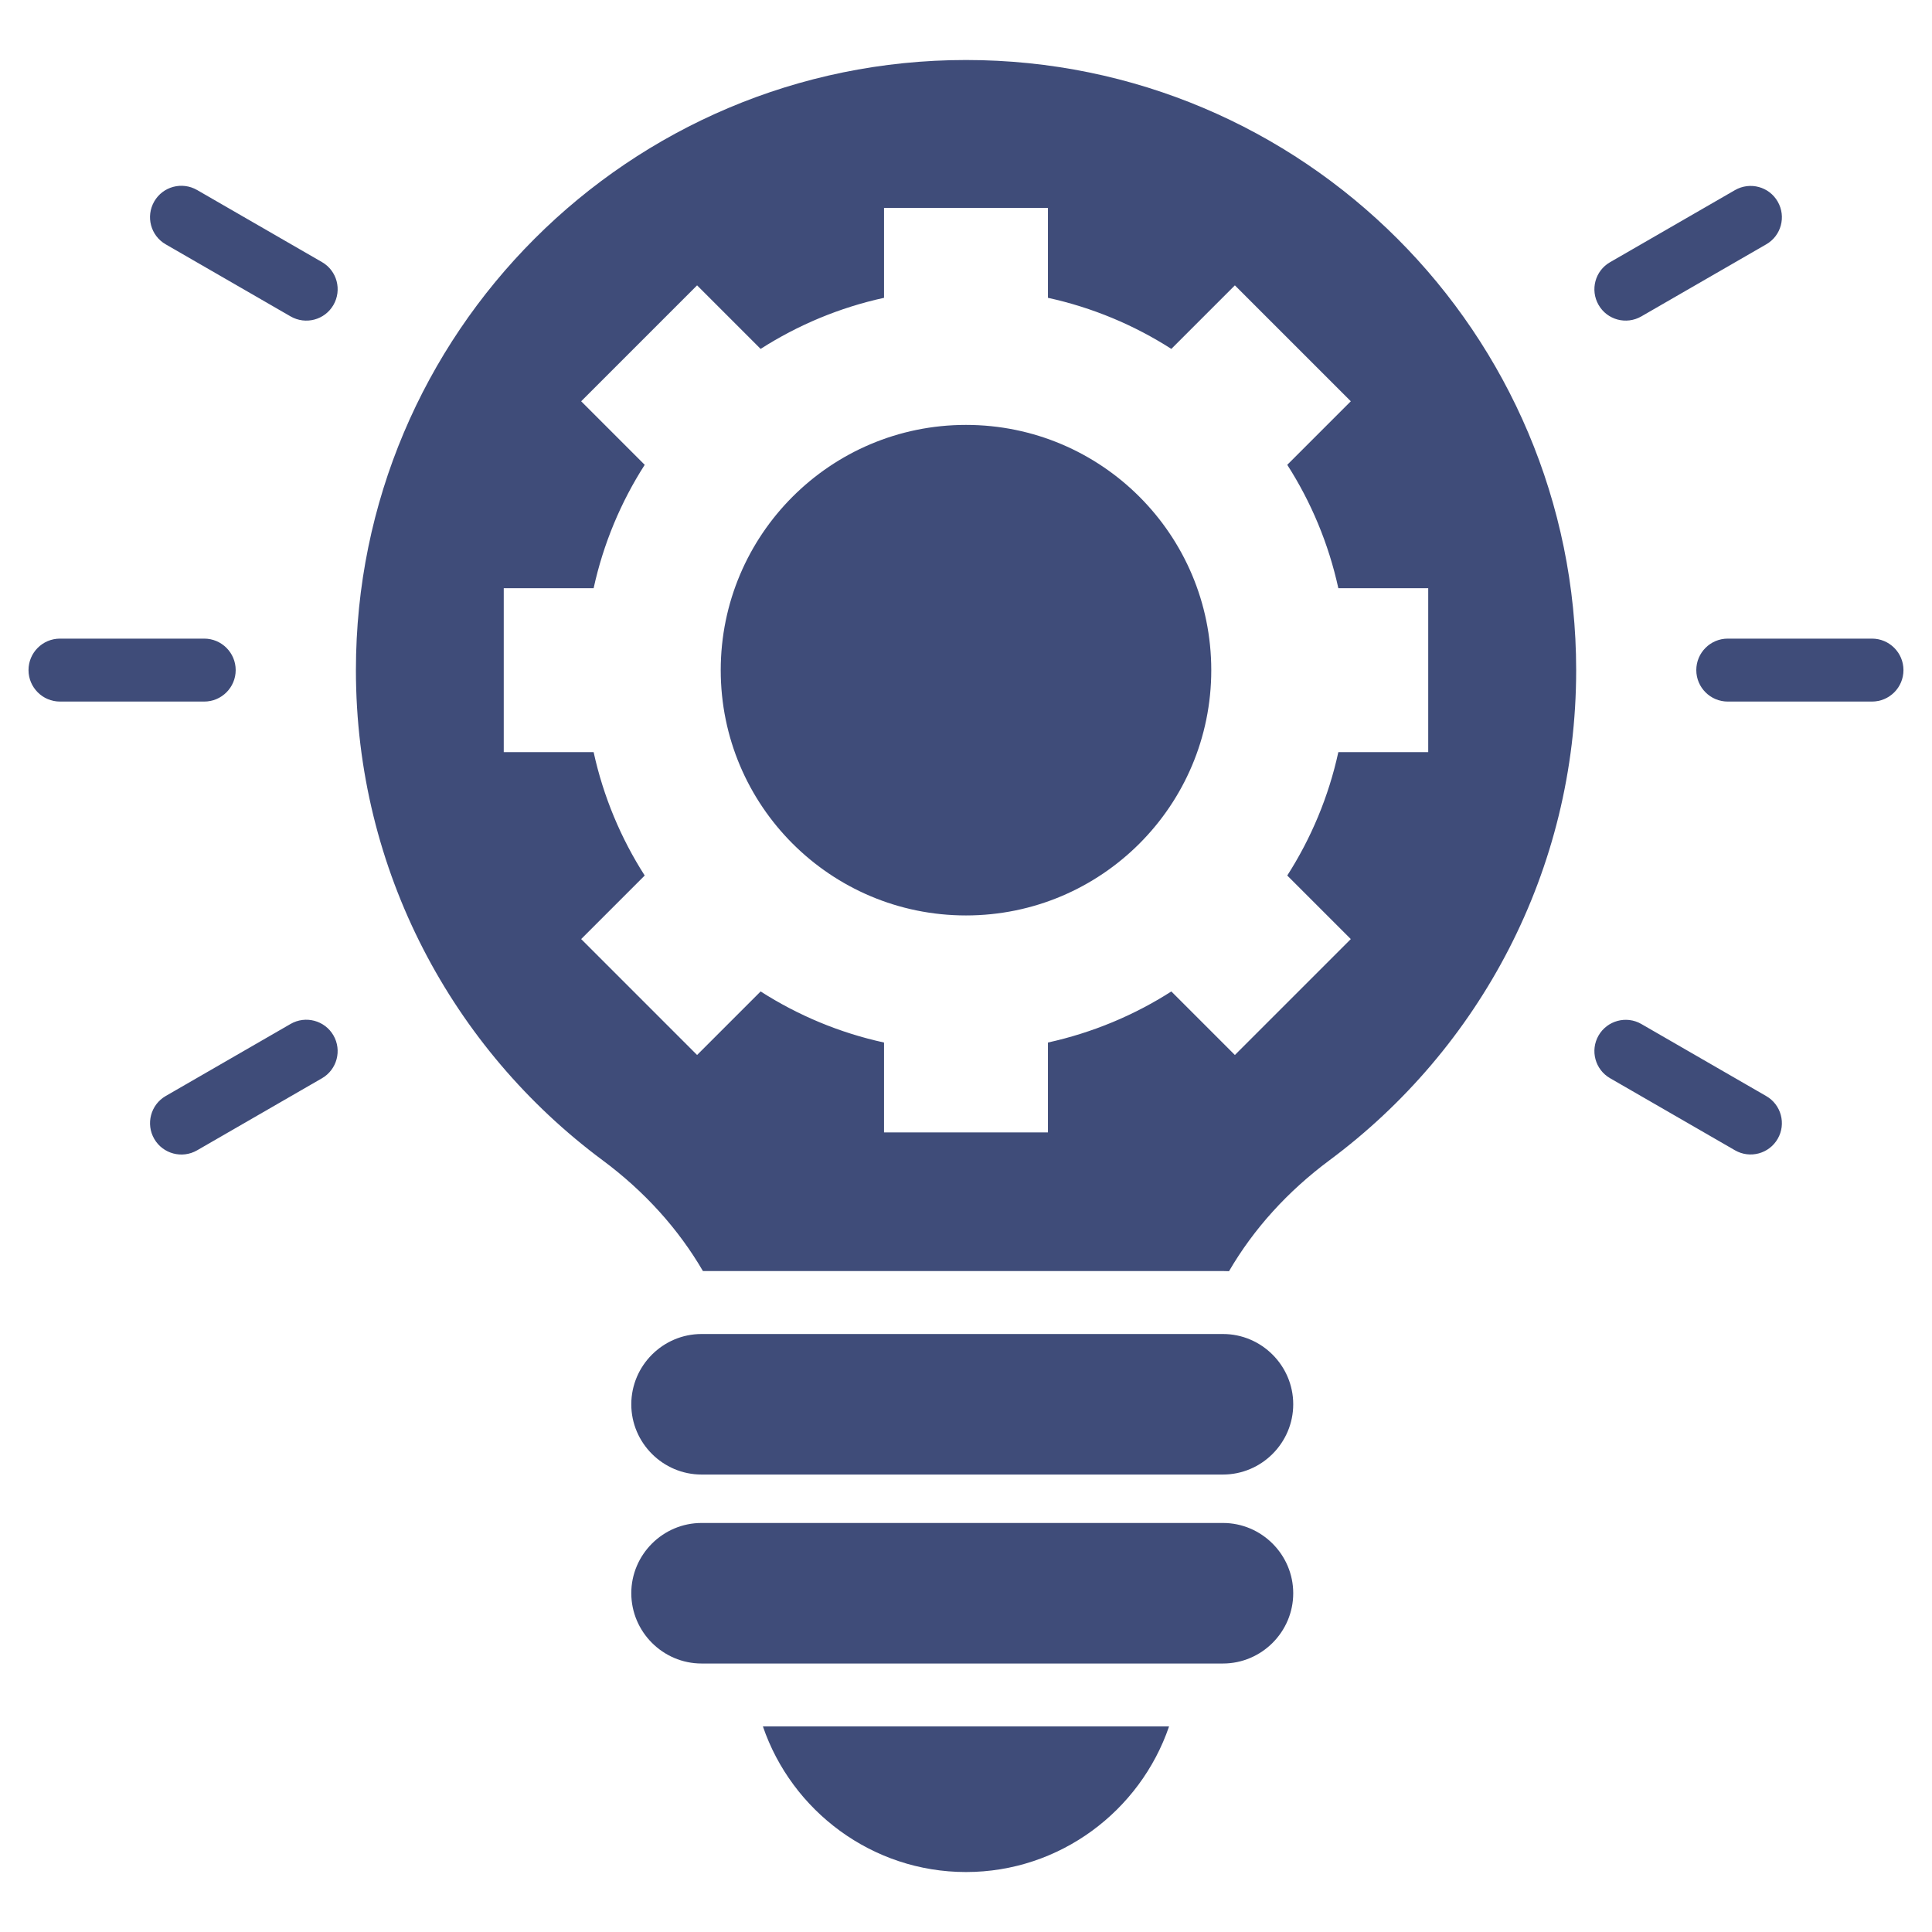 <?xml version="1.0" encoding="UTF-8"?>
<svg width="100pt" height="100pt" version="1.1" viewBox="0 0 100 100" xmlns="http://www.w3.org/2000/svg">
 <path d="m50 3.106c17.441 0 31.582 14.141 31.582 31.582 0 10.387-5.016 19.605-12.758 25.359-2.188 1.625-3.934 3.562-5.211 5.75-0.102-0.004-0.207-0.008-0.312-0.008h-26.918c-1.273-2.184-3.019-4.121-5.203-5.742-7.742-5.754-12.758-14.973-12.758-25.359-0.004-17.441 14.137-31.582 31.578-31.582zm0 18.887c-7.012 0-12.695 5.684-12.695 12.695s5.684 12.695 12.695 12.695 12.695-5.684 12.695-12.695-5.684-12.695-12.695-12.695zm-46.895 14.32c-0.898 0-1.629-0.73-1.629-1.629 0-0.898 0.727-1.629 1.629-1.629h7.465c0.898 0 1.629 0.73 1.629 1.629 0 0.898-0.73 1.629-1.629 1.629zm80.234 19.496c-0.777-0.445-1.043-1.438-0.598-2.211 0.445-0.773 1.438-1.043 2.211-0.598l6.465 3.731c0.777 0.445 1.043 1.438 0.598 2.211-0.445 0.777-1.438 1.043-2.211 0.598zm1.613-39.43c-0.777 0.445-1.766 0.18-2.211-0.598-0.445-0.777-0.18-1.766 0.598-2.211l6.465-3.731c0.777-0.445 1.766-0.18 2.211 0.598s0.18 1.766-0.598 2.211zm4.477 19.934c-0.898 0-1.629-0.73-1.629-1.629 0-0.898 0.73-1.629 1.629-1.629h7.465c0.898 0 1.629 0.73 1.629 1.629 0 0.898-0.727 1.629-1.629 1.629zm-80.855-23.668c-0.777-0.449-1.039-1.441-0.59-2.219 0.449-0.777 1.441-1.039 2.219-0.59l6.465 3.731c0.777 0.449 1.039 1.441 0.59 2.219-0.449 0.777-1.441 1.039-2.219 0.59zm1.629 46.895c-0.777 0.449-1.77 0.184-2.219-0.59-0.449-0.777-0.184-1.77 0.59-2.219l6.465-3.731c0.777-0.449 1.77-0.184 2.219 0.59 0.449 0.777 0.184 1.77-0.59 2.219zm26.109 9.508h26.988c2 0 3.637 1.637 3.637 3.637s-1.637 3.637-3.637 3.637h-26.988c-2 0-3.637-1.637-3.637-3.637 0.004-2.004 1.637-3.637 3.637-3.637zm0 17.055h26.988c2 0 3.637-1.637 3.637-3.637s-1.637-3.637-3.637-3.637h-26.988c-2 0-3.637 1.637-3.637 3.637 0.004 2 1.637 3.637 3.637 3.637zm9.445-75.34v4.652c-2.305 0.504-4.461 1.41-6.387 2.644l-3.289-3.289-6 6 3.289 3.289c-1.234 1.926-2.141 4.082-2.644 6.387h-4.652v8.484h4.652c0.504 2.305 1.41 4.461 2.644 6.387l-3.289 3.289 6 6 3.289-3.289c1.926 1.234 4.082 2.141 6.387 2.644v4.652h8.484v-4.652c2.305-0.508 4.461-1.41 6.387-2.644l3.289 3.289 6-6-3.289-3.289c1.234-1.926 2.141-4.082 2.644-6.387h4.652v-8.484h-4.652c-0.504-2.305-1.41-4.461-2.644-6.387l3.289-3.289-6-6-3.289 3.289c-1.926-1.234-4.082-2.141-6.387-2.644v-4.652zm14.754 78.594c-1.492 4.371-5.648 7.539-10.512 7.539-4.859 0-9.02-3.164-10.512-7.539z" fill="#3f4c79" fill-rule="evenodd"/>
</svg>
